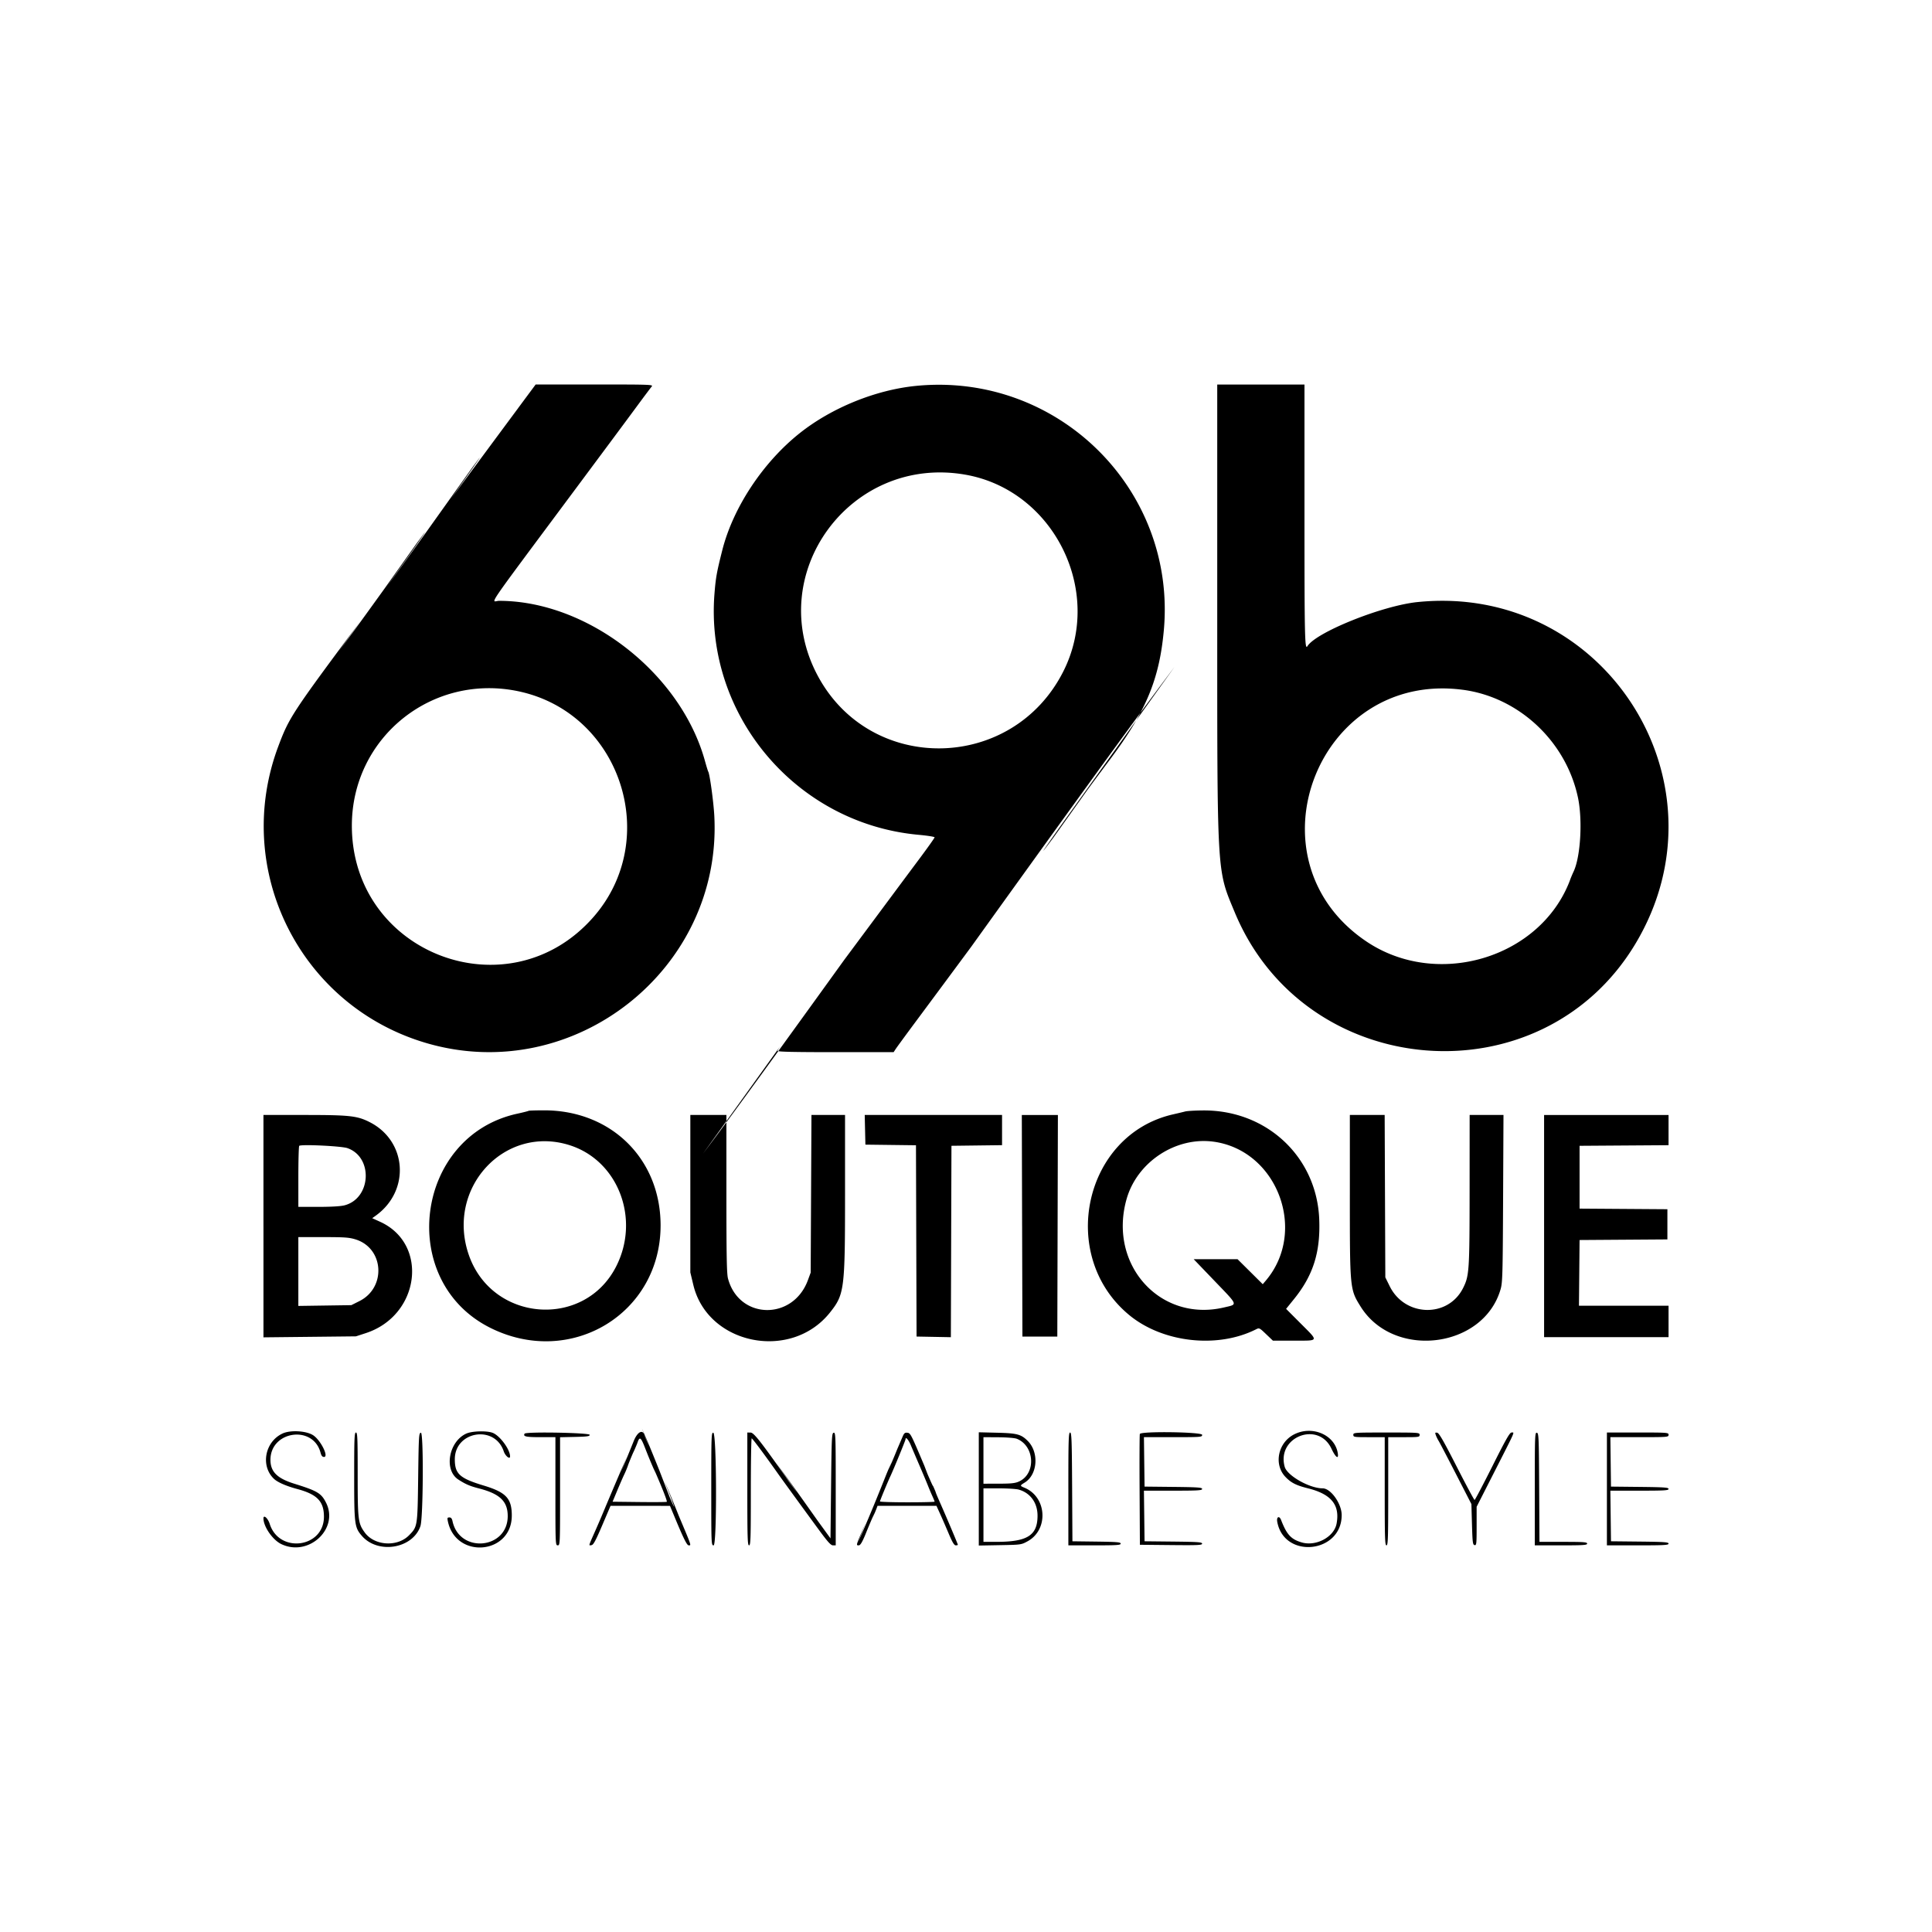 <!-- Generated by Vouchers4U.com --><svg xmlns="http://www.w3.org/2000/svg" width="200" height="200" viewBox="0 0 200 200" style="width:100%;height:100%;"><title>69b Boutique</title><path fill="#fff" d="M0 0h200v200H0z"/><path d="M53.643 42.243c-.995 1.341-2.47 3.332-3.278 4.425s-2.495 3.368-3.747 5.057c4.046-5.704 3.183-4.548 2.32-3.391l-4.951 6.943c-2.892 4.029-3.434 4.754-3.976 5.478l2.327-3.251c2.483-3.525 1.65-2.407.819-1.289l-3.355 4.721c-3.156 4.386-3.976 5.484-4.797 6.579l2.3-3.208c-7.073 9.509-7.374 9.967-8.488 12.93C24 90.048 31.066 104.18 44.194 107.994c15.261 4.433 30.588-7.692 29.751-23.538-.075-1.423-.472-4.326-.626-4.575-.037-.059-.189-.554-.34-1.099-2.506-9.091-12.137-16.584-21.318-16.584-.789 0-1.854 1.556 7.989-11.68l3.627-4.876c.838-1.126 2.082-2.806 2.766-3.733s1.325-1.781 1.424-1.897c.171-.2-.122-.211-5.917-.211h-6.098l-1.809 2.438zm41.241-2.302c-4.198.403-8.777 2.259-12.103 4.904-3.805 3.028-6.896 7.703-8.011 12.117-.576 2.28-.673 2.82-.806 4.475-1.012 12.615 8.472 23.828 21.129 24.982.911.083 1.656.201 1.656.263s-.713 1.067-1.584 2.234c-.871 1.167-2.147 2.881-2.835 3.808l-2.6 3.499-2.327 3.13c-10.515 14.589-12.571 17.335-14.63 20.078l8.363-11.64c-.354.472-.643.92-.643.993 0 .097 1.661.135 6.007.135h6.007l.21-.321c.116-.176.997-1.382 1.96-2.679l3.145-4.239a3175.82 3175.82 0 002.719-3.673c15.079-20.989 18.059-24.981 21.044-28.969L109.624 85.74c-2.537 3.595-1.545 2.268-.555.941l3.577-5.015c.628-.85 1.674-2.259 2.325-3.13 3.667-4.911 5.045-8.23 5.506-13.265 1.336-14.576-10.949-26.736-25.592-25.33zm31.124 23.052c0 28.022-.063 26.931 1.81 31.446 7.29 17.569 31.766 19.483 41.489 3.246 9.982-16.672-3.218-37.345-22.578-35.358-3.645.374-10.495 3.123-11.389 4.571-.27.437-.301-.972-.301-13.553V39.806h-9.031v23.188zM99.924 49.137c9.136 1.593 14.346 12.023 10.163 20.343-5.244 10.429-19.944 10.711-25.428.487-5.665-10.562 3.379-22.903 15.265-20.83zM53.823 71.595c10.449 2.32 14.671 15.267 7.61 23.337-8.739 9.989-25.009 3.835-25.009-9.459 0-9.18 8.396-15.877 17.399-13.878zm97.62-.187c5.793.771 10.668 5.335 11.905 11.148.492 2.311.276 6.093-.437 7.639a13.65 13.65 0 00-.366.86l-.053.153c-3.1 8.009-13.756 11.168-21.057 6.242-12.567-8.48-5.048-28.046 10.008-26.041zm-96.73 43.586c-.029.029-.555.162-1.168.296-10.607 2.315-12.502 17.305-2.801 22.161 8.337 4.173 17.675-1.464 17.64-10.65-.025-6.841-5.117-11.855-12.043-11.859-.866 0-1.599.023-1.628.052zm67.984.064c-.199.052-.768.188-1.264.301-9.234 2.106-11.972 14.624-4.544 20.769 3.46 2.862 9.13 3.503 13.133 1.484.334-.169.356-.159 1.044.499l.703.671h2.176c2.64 0 2.594.122.682-1.795l-1.491-1.494.82-1.014c1.987-2.456 2.746-4.861 2.61-8.264-.259-6.461-5.438-11.311-12.028-11.263-.815.006-1.644.054-1.843.107zm-95.424 11.874v11.509l9.573-.103 1.023-.334c5.601-1.827 6.548-9.221 1.477-11.527l-.815-.371.356-.255c3.599-2.578 3.258-7.738-.64-9.7-1.283-.646-2.065-.73-6.771-.73h-4.204v11.51zm44.19-3.361v8.149l.31 1.296c1.482 6.199 10.115 7.935 14.153 2.846 1.492-1.881 1.552-2.354 1.552-12.329v-8.112h-3.477l-.079 16.316-.288.783c-1.548 4.21-7.136 4.096-8.272-.169-.13-.488-.164-2.285-.165-8.772l-.001-8.158h-3.733v8.149zm18.088-6.614l.034 1.535 5.236.065.03 9.901.031 9.901 3.551.067.03-9.907.031-9.907 5.238-.065v-3.126H89.516l.034 1.535zm16.258 9.934l.031 11.469h3.612l.031-11.469.03-11.469h-3.735l.03 11.469zm33.926-3.232c0 9.791.002 9.814 1.115 11.597 3.428 5.491 12.726 4.338 14.491-1.797.2-.695.222-1.488.259-9.399l.04-8.639h-3.503l-.004 7.616c-.004 8.564-.035 9.029-.681 10.312-1.562 3.098-6.018 2.981-7.59-.199l-.454-.919-.034-8.405-.034-8.405h-3.604v8.238zm20.109 3.262v11.499h12.884v-3.251h-9.275l.032-3.402.032-3.401 9.091-.063v-3.125l-9.091-.063v-6.502l9.211-.063v-3.128h-12.884v11.499zm-100.843-8.36c5.003 1.607 7.294 7.629 4.776 12.556-3.3 6.456-12.788 5.741-15.225-1.148-2.45-6.926 3.654-13.591 10.45-11.408zm66.692-.366c6.562.949 9.66 9.268 5.35 14.364l-.323.382-2.609-2.589h-4.54l2.188 2.28c2.46 2.563 2.393 2.374.95 2.714-6.621 1.561-12.014-4.443-10.084-11.225 1.098-3.858 5.132-6.495 9.067-5.926zm-89.725.66c2.68.938 2.459 5.203-.307 5.92-.395.102-1.359.159-2.695.159h-2.081v-3.111c0-1.711.041-3.154.09-3.205.17-.179 4.375.02 4.993.237zm.836 9.447c2.946.91 3.205 4.98.405 6.386l-.84.421-5.485.08v-7.124h2.576c2.222 0 2.682.033 3.343.237zm-7.557 20.095c-1.833.854-2.302 3.372-.875 4.702.381.355 1.263.738 2.391 1.041 2.07.554 2.771 1.281 2.771 2.872 0 3.22-4.637 3.835-5.612.744-.186-.588-.649-.998-.649-.573 0 .854.951 2.228 1.837 2.656 2.818 1.362 6-1.56 4.648-4.267-.496-.992-.888-1.228-3.291-1.978-1.776-.554-2.463-1.237-2.47-2.456-.017-3.008 4.403-3.665 5.182-.77.091.336.186.454.367.454.5 0-.307-1.657-1.078-2.212-.682-.491-2.383-.604-3.221-.213zm19.025.006c-1.824.828-2.341 3.767-.835 4.753.73.478 1.215.688 2.13.922 2.175.555 2.992 1.338 2.992 2.866 0 3.441-4.986 3.905-5.714.531-.061-.283-.151-.391-.325-.391-.208 0-.23.053-.159.391.825 3.96 6.618 3.451 6.62-.582.001-1.776-.593-2.411-2.907-3.109-2.491-.751-2.992-1.207-2.992-2.722 0-2.918 4.145-3.589 5.065-.819.16.482.655.878.655.524 0-.71-1.021-2.109-1.772-2.429-.579-.246-2.152-.209-2.755.065zm85.71.076c-1.692.854-2.156 3.127-.901 4.423.586.606 1.098.863 2.339 1.174 2.401.602 3.304 1.722 2.942 3.652-.259 1.379-2.112 2.378-3.607 1.943-1.104-.321-1.551-.806-2.135-2.317-.186-.482-.495-.343-.4.18.705 3.888 6.67 3.269 6.67-.692 0-1.186-1.127-2.77-1.972-2.77-1.357 0-3.669-1.311-3.925-2.225-.867-3.096 3.473-4.785 4.838-1.881.445.947.784 1.16.644.404-.344-1.854-2.645-2.823-4.492-1.891zm-97.317 4.308c0 5.026.037 5.32.783 6.191 1.66 1.94 5.277 1.349 6.073-.991.293-.862.338-9.728.049-9.672-.209.04-.225.296-.282 4.617-.067 5.107-.066 5.099-.939 5.995-1.212 1.243-3.593 1.095-4.593-.286-.69-.952-.73-1.281-.73-6.033 0-3.754-.023-4.313-.18-4.313s-.181.58-.181 4.493zm17.641-4.375c-.18.292.141.363 1.631.363h1.559v5.599c0 5.519.003 5.599.241 5.599s.241-.08.241-5.596v-5.595l1.535-.034c1.27-.028 1.535-.065 1.535-.214 0-.221-6.607-.341-6.742-.122zm11.325.694c-.864 2.151-1.114 2.716-1.365 3.28l.623-1.564a461.696 461.696 0 00-2.442 5.73 89.978 89.978 0 01-.849 1.971c-.708 1.601-.677 1.478-.363 1.429.195-.03.429-.465 1.108-2.055l.861-2.017 6.152.006.537 1.292c.872 2.097 1.222 2.797 1.401 2.797.279 0 .329.151-1.03-3.071-.879-2.204-1.173-2.878-1.471-3.55l.594 1.503c.695 1.866.322 1.013-.049.159l-1.062-2.748c-1.104-2.757-1.469-3.589-1.838-4.421l.751 1.892c-.218-.497-.433-1.025-.477-1.174-.183-.613-.697-.356-1.08.542zm7.999 5.019c0 5.778.003 5.849.242 5.849.354 0 .323-11.589-.031-11.657-.199-.038-.211.303-.211 5.808zm3.733.009c0 5.111.022 5.84.181 5.84s.181-.696.181-5.539c0-3.046.04-5.538.09-5.537.076.002 1.365 1.733 2.739 3.68.408.579 2.263 3.127 4.135 5.68 1.001 1.366 1.315 1.716 1.541 1.716h.284v-5.849c0-5.505-.012-5.846-.211-5.808-.196.038-.215.423-.271 5.488l-.06 5.447-1.325-1.822c-2.872-4.061-3.586-5.03-4.301-5.999l2.128 3.019c-.04-.031-.435-.571-.828-1.114l-.376-.546c-2.607-3.681-3.251-4.491-3.576-4.493l-.331-.002v5.84zm16.093-5.456l-.56 1.302a53.775 53.775 0 01-.924 2.18l.321-.796a58.49 58.49 0 00-.516 1.204c-1.529 3.842-2.261 5.528-3.007 7.207l.829-2.089c-1.018 2.344-1.001 2.288-.7 2.288.159 0 .34-.296.683-1.114.451-1.118.7-1.684.955-2.245l-.215.529c.15-.331.329-.751.397-.933l.124-.331h6.097l.37.813c.204.447.604 1.368.891 2.047.388.92.576 1.234.738 1.234.12 0 .218-.027.218-.059 0-.072-1.17-2.838-1.82-4.306-.257-.58-.467-1.079-.467-1.11s-.129-.343-.287-.692c.027.148-.275-.538-.571-1.226l-.327-.855c-1.396-3.295-1.433-3.369-1.755-3.409-.241-.03-.335.041-.473.362zm7.868 5.453v5.862l2.197-.04c2.182-.039 2.202-.042 2.856-.401 2.19-1.202 2.001-4.571-.311-5.537-.504-.21-.503-.223.016-.544 1.33-.822 1.497-3.118.312-4.304-.694-.693-1.094-.801-3.173-.852l-1.897-.046v5.862zm9.272.003v5.84h2.709c2.312 0 2.709-.026 2.709-.178 0-.151-.388-.183-2.499-.211l-2.499-.032-.031-5.629c-.027-4.893-.055-5.629-.211-5.629s-.179.746-.179 5.84zm7.4-5.69c-.032.083-.043 2.697-.026 5.81l.031 5.659 3.221.032c2.796.028 3.221.008 3.221-.148 0-.154-.427-.185-2.98-.213l-2.98-.032-.032-2.619-.033-2.619h3.013c2.582 0 3.013-.026 3.013-.179s-.442-.183-2.98-.211l-2.98-.032-.033-2.559-.032-2.559h3.013c2.932 0 3.013-.007 3.013-.241 0-.299-6.333-.388-6.447-.091zm22.1.091c0 .229.08.241 1.625.241h1.625v5.599c0 4.897.023 5.599.181 5.599s.181-.703.181-5.599v-5.599h1.625c1.545 0 1.625-.012 1.625-.241 0-.235-.08-.241-3.432-.241s-3.432.006-3.432.241zm8.546.051c.065.17.194.431.288.58s.894 1.68 1.779 3.402l1.609 3.131.06 2.105c.054 1.882.083 2.11.271 2.146.194.037.211-.12.211-1.965v-2.005l1.927-3.789c2.154-4.237 2.008-3.899 1.69-3.899-.189 0-.586.696-1.989 3.492-.964 1.92-1.792 3.492-1.84 3.492s-.884-1.558-1.856-3.462c-1.371-2.684-1.824-3.47-2.017-3.5-.221-.034-.236-.004-.132.27zm10.238 5.539v5.849h2.709c2.328 0 2.709-.025 2.709-.181s-.354-.181-2.467-.181h-2.467l-.031-5.627c-.029-5.25-.046-5.63-.242-5.668-.198-.038-.211.303-.211 5.808zm7.466.009v5.84h3.191c2.739 0 3.191-.025 3.191-.179s-.441-.183-2.98-.211l-2.98-.032-.065-5.238h3.012c2.582 0 3.013-.026 3.013-.179s-.441-.183-2.98-.211l-2.98-.032-.032-2.559-.032-2.559h3.012c2.932 0 3.013-.007 3.013-.241s-.08-.241-3.191-.241h-3.191v5.84zm-61.104-5.199c1.871.724 2.032 3.617.246 4.428-.397.181-.795.224-2.087.226l-1.595.003v-4.816l1.535.009c.864.005 1.695.071 1.901.151zm-38.489.894a52.949 52.949 0 001.099 2.64l-.178-.443c.838 1.904 1.417 3.375 1.353 3.439-.032.032-1.307.043-2.835.025l-2.778-.032.477-1.144c.262-.629.582-1.365.711-1.635.119-.242.256-.566.379-.897l.028-.085c.095-.27.337-.865.538-1.322.079-.15.243-.53.401-.915l.087-.241c.193-.507.325-.395.717.609zm27.542-.204c.151.361.554 1.306.897 2.1s.729 1.716.86 2.047c.131.331.341.829.468 1.107s.23.535.23.572c0 .037-1.273.067-2.83.067s-2.829-.041-2.829-.09c0-.082.807-2.028 1.085-2.619.332-.705 1.564-3.708 1.564-3.812 0-.312.308.036.556.627zm11.151 4.574c1.212.336 1.959 1.367 1.959 2.704.001 2.038-1.047 2.707-4.244 2.708l-1.354.001v-5.539l1.595.001c.878 0 1.797.057 2.044.125z"/></svg>